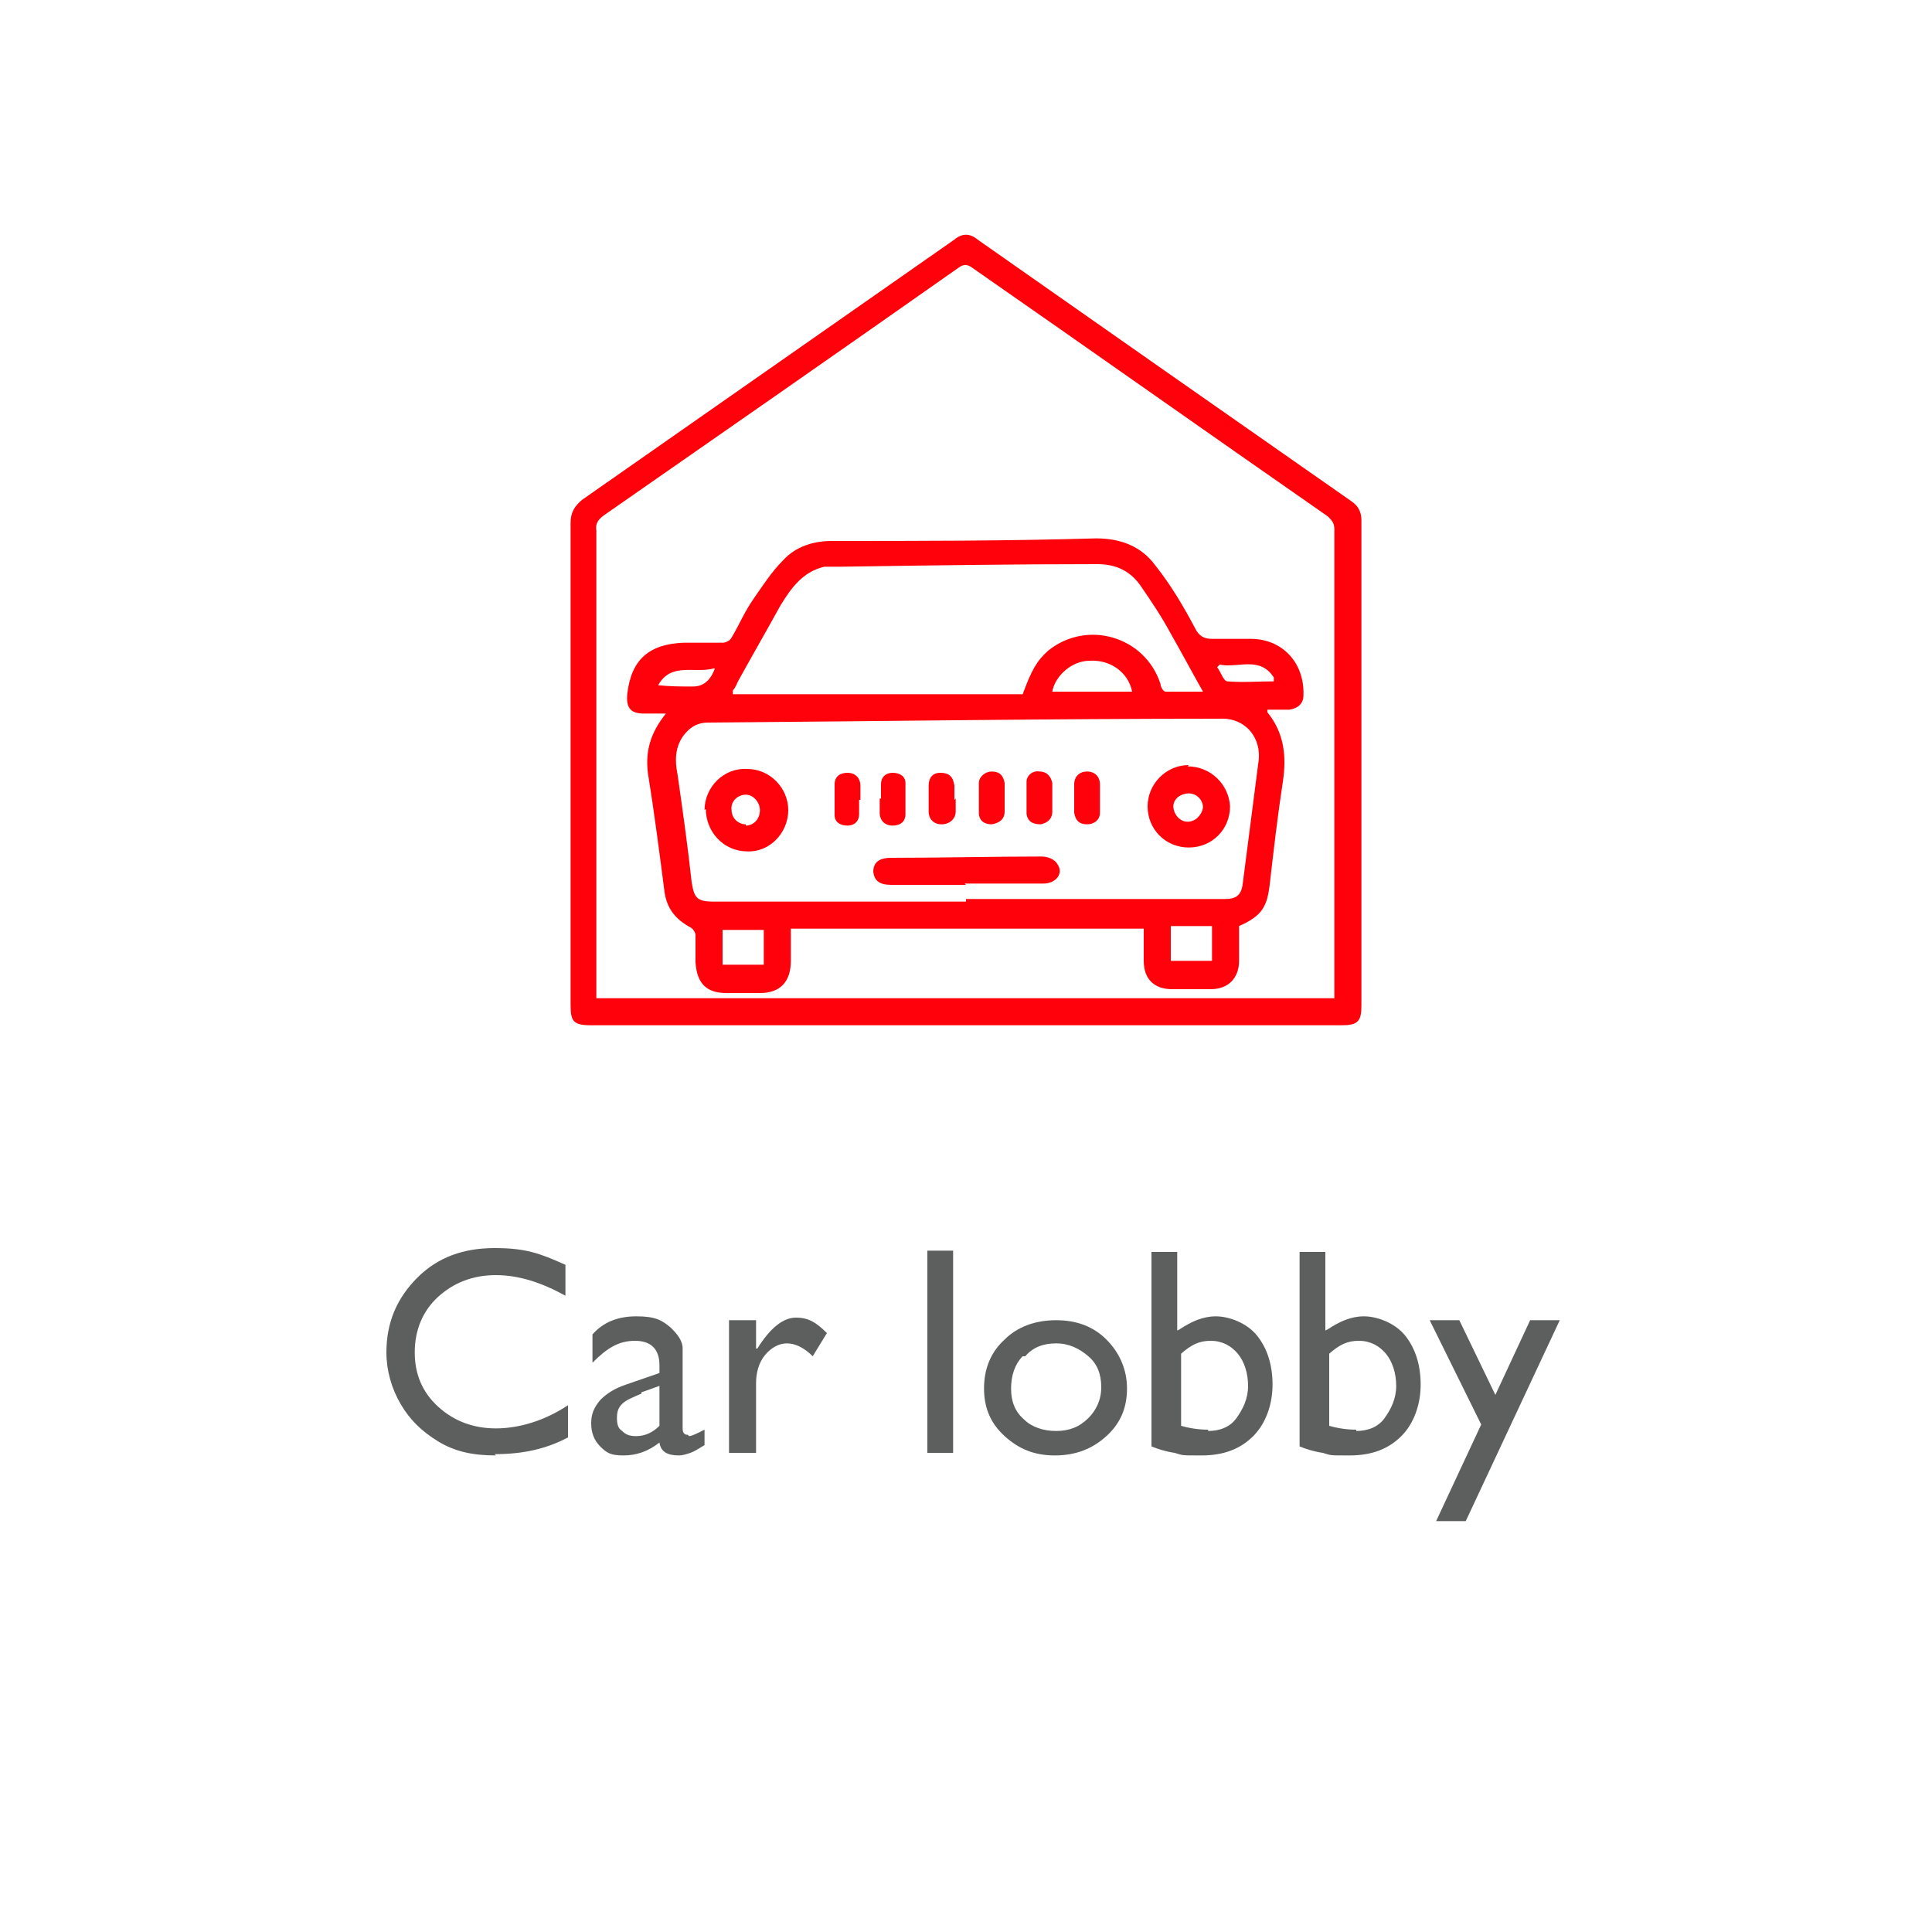<?xml version="1.0" encoding="UTF-8"?>
<svg xmlns="http://www.w3.org/2000/svg" id="Capa_1" data-name="Capa 1" width="150" height="150" version="1.1" viewBox="0 0 150 150">
  <g>
    <path d="M38.5,113c-1.8,0-3.2-.3-4.5-1.1s-2.2-1.7-2.9-2.9c-.7-1.2-1.1-2.6-1.1-4,0-2.3.8-4.2,2.4-5.8,1.6-1.6,3.6-2.3,6-2.3s3.5.4,5.5,1.3v2.4c-1.8-1-3.6-1.6-5.4-1.6s-3.3.6-4.5,1.7c-1.2,1.1-1.8,2.6-1.8,4.3s.6,3.1,1.8,4.2,2.7,1.7,4.5,1.7,3.8-.6,5.6-1.8v2.5c-1.7.9-3.5,1.3-5.7,1.3Z" style="fill: #5d5f5f; stroke-width: 0px;"></path>
    <path d="M53.5,111.5c.2,0,.6-.2,1.2-.5v1.2c-.5.3-.8.5-1.1.6-.3.1-.6.2-.9.2-.9,0-1.4-.3-1.5-1-.9.7-1.8,1-2.8,1s-1.3-.2-1.8-.7c-.5-.5-.7-1.1-.7-1.8s.2-1.2.7-1.8c.5-.5,1.1-.9,2-1.2l2.6-.9v-.6c0-1.2-.6-1.9-1.9-1.9s-2.2.6-3.3,1.7v-2.2c.8-.9,1.9-1.4,3.4-1.4s2,.3,2.7.9c.2.2.4.4.6.7.2.3.3.6.3.9,0,.3,0,.9,0,1.8v4.4c0,.3.1.5.4.5ZM49.8,108.2c-.7.3-1.2.5-1.5.8-.3.3-.4.6-.4,1.1s.1.8.4,1c.3.3.6.4,1.1.4.7,0,1.3-.3,1.8-.8v-3.1l-1.4.5Z" style="fill: #5d5f5f; stroke-width: 0px;"></path>
    <path d="M58.8,104.7c1-1.6,2-2.4,3-2.4s1.6.4,2.4,1.2l-1.1,1.8c-.7-.7-1.4-1-2-1s-1.2.3-1.7.9-.7,1.4-.7,2.2v5.4h-2.1v-10.3h2.1v2.4-.2Z" style="fill: #5d5f5f; stroke-width: 0px;"></path>
    <path d="M74,112.8h-2v-15.7h2v15.7Z" style="fill: #5d5f5f; stroke-width: 0px;"></path>
    <path d="M85.9,104c1,1,1.6,2.3,1.6,3.8s-.5,2.7-1.6,3.7c-1.1,1-2.4,1.5-4,1.5s-2.8-.5-3.9-1.5-1.6-2.2-1.6-3.7.5-2.8,1.6-3.8c1-1,2.4-1.5,4-1.5s2.9.5,3.9,1.5ZM79.4,105.3c-.6.6-.9,1.5-.9,2.5s.3,1.8,1,2.4c.6.6,1.5.9,2.5.9s1.8-.3,2.5-1c.6-.6,1-1.4,1-2.4s-.3-1.8-1-2.4-1.5-1-2.5-1-1.8.3-2.4,1Z" style="fill: #5d5f5f; stroke-width: 0px;"></path>
    <path d="M91.6,103.2c.9-.6,1.8-1,2.8-1s2.4.5,3.2,1.5c.8,1,1.2,2.3,1.2,3.8s-.5,3-1.5,4c-1,1-2.3,1.5-4,1.5s-1.4,0-2.1-.2c-.7-.1-1.3-.3-1.8-.5v-15.1h2v6.1ZM93.8,111.1c.9,0,1.7-.3,2.2-1s.9-1.5.9-2.5-.3-1.9-.8-2.5c-.5-.6-1.2-1-2.1-1s-1.5.3-2.3,1v5.6c.7.2,1.4.3,2.1.3Z" style="fill: #5d5f5f; stroke-width: 0px;"></path>
    <path d="M103.1,103.2c.9-.6,1.8-1,2.8-1s2.4.5,3.2,1.5c.8,1,1.2,2.3,1.2,3.8s-.5,3-1.5,4c-1,1-2.3,1.5-4,1.5s-1.4,0-2.1-.2c-.7-.1-1.3-.3-1.8-.5v-15.1h2v6.1ZM105.3,111.1c.9,0,1.7-.3,2.2-1s.9-1.5.9-2.5-.3-1.9-.8-2.5c-.5-.6-1.2-1-2.1-1s-1.5.3-2.3,1v5.6c.7.2,1.4.3,2.1.3Z" style="fill: #5d5f5f; stroke-width: 0px;"></path>
    <path d="M113.8,118.1h-2.3l3.5-7.5-4-8.1h2.3l2.8,5.8,2.7-5.8h2.3l-7.3,15.6Z" style="fill: #5d5f5f; stroke-width: 0px;"></path>
  </g>
  <g id="CcB9jk.tif">
    <g>
      <path d="M75,79.6c-9.7,0-19.4,0-29.1,0-1.4,0-1.6-.3-1.6-1.6,0-12.5,0-24.9,0-37.4,0-.8.3-1.3.9-1.8,9.6-6.7,19.3-13.5,28.9-20.2.6-.5,1.2-.5,1.8,0,9.7,6.8,19.4,13.6,29,20.3.6.4.8.9.8,1.5,0,12.6,0,25.1,0,37.7,0,1.2-.3,1.5-1.5,1.5-9.7,0-19.5,0-29.2,0ZM103.6,77.5v-.6c0-11.9,0-23.9,0-35.8,0-.5-.2-.7-.5-1-9.2-6.4-18.4-12.9-27.6-19.3-.4-.3-.7-.3-1.1,0-9.1,6.4-18.3,12.8-27.5,19.2-.4.3-.7.6-.6,1.2,0,11.8,0,23.6,0,35.5,0,.3,0,.5,0,.8h57.3Z" style="fill: #ff010b; stroke-width: 0px;"></path>
      <path d="M96.2,71.8c0,1,0,1.9,0,2.8,0,1.3-.8,2.2-2.2,2.2-1,0-2,0-3,0-1.4,0-2.2-.8-2.2-2.2,0-.8,0-1.7,0-2.5h-27.4c0,.9,0,1.7,0,2.5,0,1.6-.8,2.5-2.4,2.5-.9,0-1.7,0-2.6,0-1.6,0-2.3-.8-2.4-2.4,0-.7,0-1.4,0-2.1,0-.2-.2-.5-.4-.6-1.1-.6-1.8-1.4-2-2.7-.4-3.1-.8-6.2-1.3-9.3-.2-1.7.2-3.1,1.4-4.6-.7,0-1.2,0-1.7,0-1,0-1.4-.4-1.3-1.5.3-2.7,1.7-3.9,4.4-4,1,0,2,0,3,0,.3,0,.6-.2.7-.4.6-1,1-2,1.7-3,.7-1,1.4-2.1,2.3-3,1-1.1,2.4-1.5,3.8-1.5,6.8,0,13.6,0,20.5-.2,1.9,0,3.5.6,4.6,2.1,1.2,1.5,2.2,3.2,3.1,4.9.3.6.7.8,1.3.8,1,0,2,0,3,0,2.5,0,4.2,1.9,4.1,4.4,0,.6-.4,1-1.1,1.1-.6,0-1.1,0-1.7,0,0,0,0,.1,0,.2,1.3,1.6,1.5,3.4,1.2,5.4-.4,2.6-.7,5.2-1,7.8-.2,1.9-.6,2.6-2.4,3.4ZM75,70.1c0,0,0-.2,0-.3,6.7,0,13.4,0,20.1,0,.9,0,1.3-.3,1.4-1.3.4-3.1.8-6.2,1.2-9.3.3-1.9-1-3.5-3-3.4-13.2,0-26.5.2-39.7.3-.9,0-1.5.4-2,1.1-.6.9-.6,1.9-.4,2.9.4,2.8.8,5.6,1.1,8.4.2,1.2.4,1.5,1.7,1.5,6.6,0,13.2,0,19.7,0ZM56.9,53.9h22.5c.7-1.9,1.1-2.6,2-3.4,3-2.4,7.5-1.1,8.7,2.6,0,.2.2.6.4.6.9,0,1.8,0,2.9,0-.9-1.6-1.7-3.1-2.5-4.5-.7-1.3-1.5-2.5-2.4-3.8-.8-1.1-1.9-1.6-3.3-1.6-6.6,0-13.3.1-19.9.2-.4,0-.8,0-1.3,0-1.7.4-2.6,1.7-3.4,3-1.1,2-2.2,3.9-3.3,5.9-.1.2-.2.5-.4.7ZM87.9,53.7c-.3-1.5-1.7-2.5-3.3-2.4-1.4,0-2.7,1.2-2.9,2.4h6.2ZM94.1,71.9h-3.2v2.7h3.2v-2.7ZM56.1,74.9h3.2v-2.7h-3.2v2.7ZM94.7,51.6c0,0-.1.1-.2.2.3.4.5,1.1.8,1.1,1.2.1,2.4,0,3.6,0,0-.1,0-.2,0-.3-1.1-1.7-2.8-.7-4.2-1ZM55.4,51.9c-1.5.4-3.3-.5-4.3,1.3.9.1,1.8.1,2.7.1q1.2,0,1.7-1.4Z" style="fill: #ff010b; stroke-width: 0px;"></path>
      <path d="M75,68.7c-1.9,0-3.9,0-5.8,0-.9,0-1.3-.3-1.4-1,0-.7.4-1.1,1.4-1.1,3.9,0,7.8-.1,11.7-.1.4,0,1,.2,1.2.6.5.7-.1,1.5-1.1,1.5-2,0-4.1,0-6.1,0,0,0,0,0,0,0Z" style="fill: #ff010b; stroke-width: 0px;"></path>
      <path d="M54.7,62.9c0-1.8,1.5-3.3,3.3-3.2,1.8,0,3.2,1.5,3.2,3.2,0,1.8-1.5,3.3-3.2,3.2-1.8,0-3.2-1.5-3.2-3.3ZM57.9,64.1c.6,0,1.1-.5,1.1-1.2,0-.6-.5-1.2-1.1-1.2-.6,0-1.2.5-1.1,1.2,0,.6.5,1.1,1.1,1.1Z" style="fill: #ff010b; stroke-width: 0px;"></path>
      <path d="M92.2,59.5c1.8,0,3.2,1.4,3.3,3.1,0,1.8-1.4,3.2-3.2,3.2-1.8,0-3.2-1.4-3.2-3.2,0-1.7,1.4-3.2,3.2-3.2ZM93.4,62.7c0-.6-.5-1.1-1.1-1.1-.6,0-1.2.4-1.2,1,0,.6.5,1.2,1.1,1.2.6,0,1.1-.5,1.2-1.1Z" style="fill: #ff010b; stroke-width: 0px;"></path>
      <path d="M66.7,62.1c0,.4,0,.7,0,1.1,0,.6-.4.9-.9.9-.6,0-1-.3-1-.8,0-.8,0-1.6,0-2.4,0-.6.4-.9,1-.9.6,0,1,.4,1,1,0,.4,0,.7,0,1.1,0,0,0,0,0,0Z" style="fill: #ff010b; stroke-width: 0px;"></path>
      <path d="M68.4,62c0-.4,0-.7,0-1.1,0-.6.4-.9.9-.9.6,0,1,.3,1,.8,0,.8,0,1.6,0,2.4,0,.6-.4.9-1,.9-.6,0-1-.4-1-1,0-.4,0-.7,0-1.1,0,0,0,0,0,0Z" style="fill: #ff010b; stroke-width: 0px;"></path>
      <path d="M81.7,62c0,.3,0,.7,0,1,0,.6-.4.9-.9,1-.6,0-1-.2-1.1-.8,0-.8,0-1.7,0-2.5,0-.5.5-.9,1-.8.6,0,.9.4,1,.9,0,.4,0,.8,0,1.2,0,0,0,0,0,0Z" style="fill: #ff010b; stroke-width: 0px;"></path>
      <path d="M85.4,61.9c0,.4,0,.8,0,1.2,0,.6-.5.9-1,.9-.6,0-.9-.3-1-.9,0-.7,0-1.5,0-2.2,0-.6.4-1,1-1,.6,0,1,.4,1,1,0,.4,0,.7,0,1.1Z" style="fill: #ff010b; stroke-width: 0px;"></path>
      <path d="M74.2,62c0,.3,0,.6,0,1,0,.6-.5,1-1.1,1-.6,0-1-.4-1-1,0-.7,0-1.3,0-2,0-.6.3-1,.9-1,.7,0,1,.3,1.1,1,0,.4,0,.7,0,1.1,0,0,0,0,0,0Z" style="fill: #ff010b; stroke-width: 0px;"></path>
      <path d="M78,62c0,.3,0,.7,0,1,0,.6-.4.9-1,1-.6,0-1-.3-1-.9,0-.8,0-1.5,0-2.3,0-.5.5-.9,1-.9.6,0,.9.3,1,.9,0,.4,0,.7,0,1.1,0,0,0,0,0,0Z" style="fill: #ff010b; stroke-width: 0px;"></path>
    </g>
  </g>
</svg>
